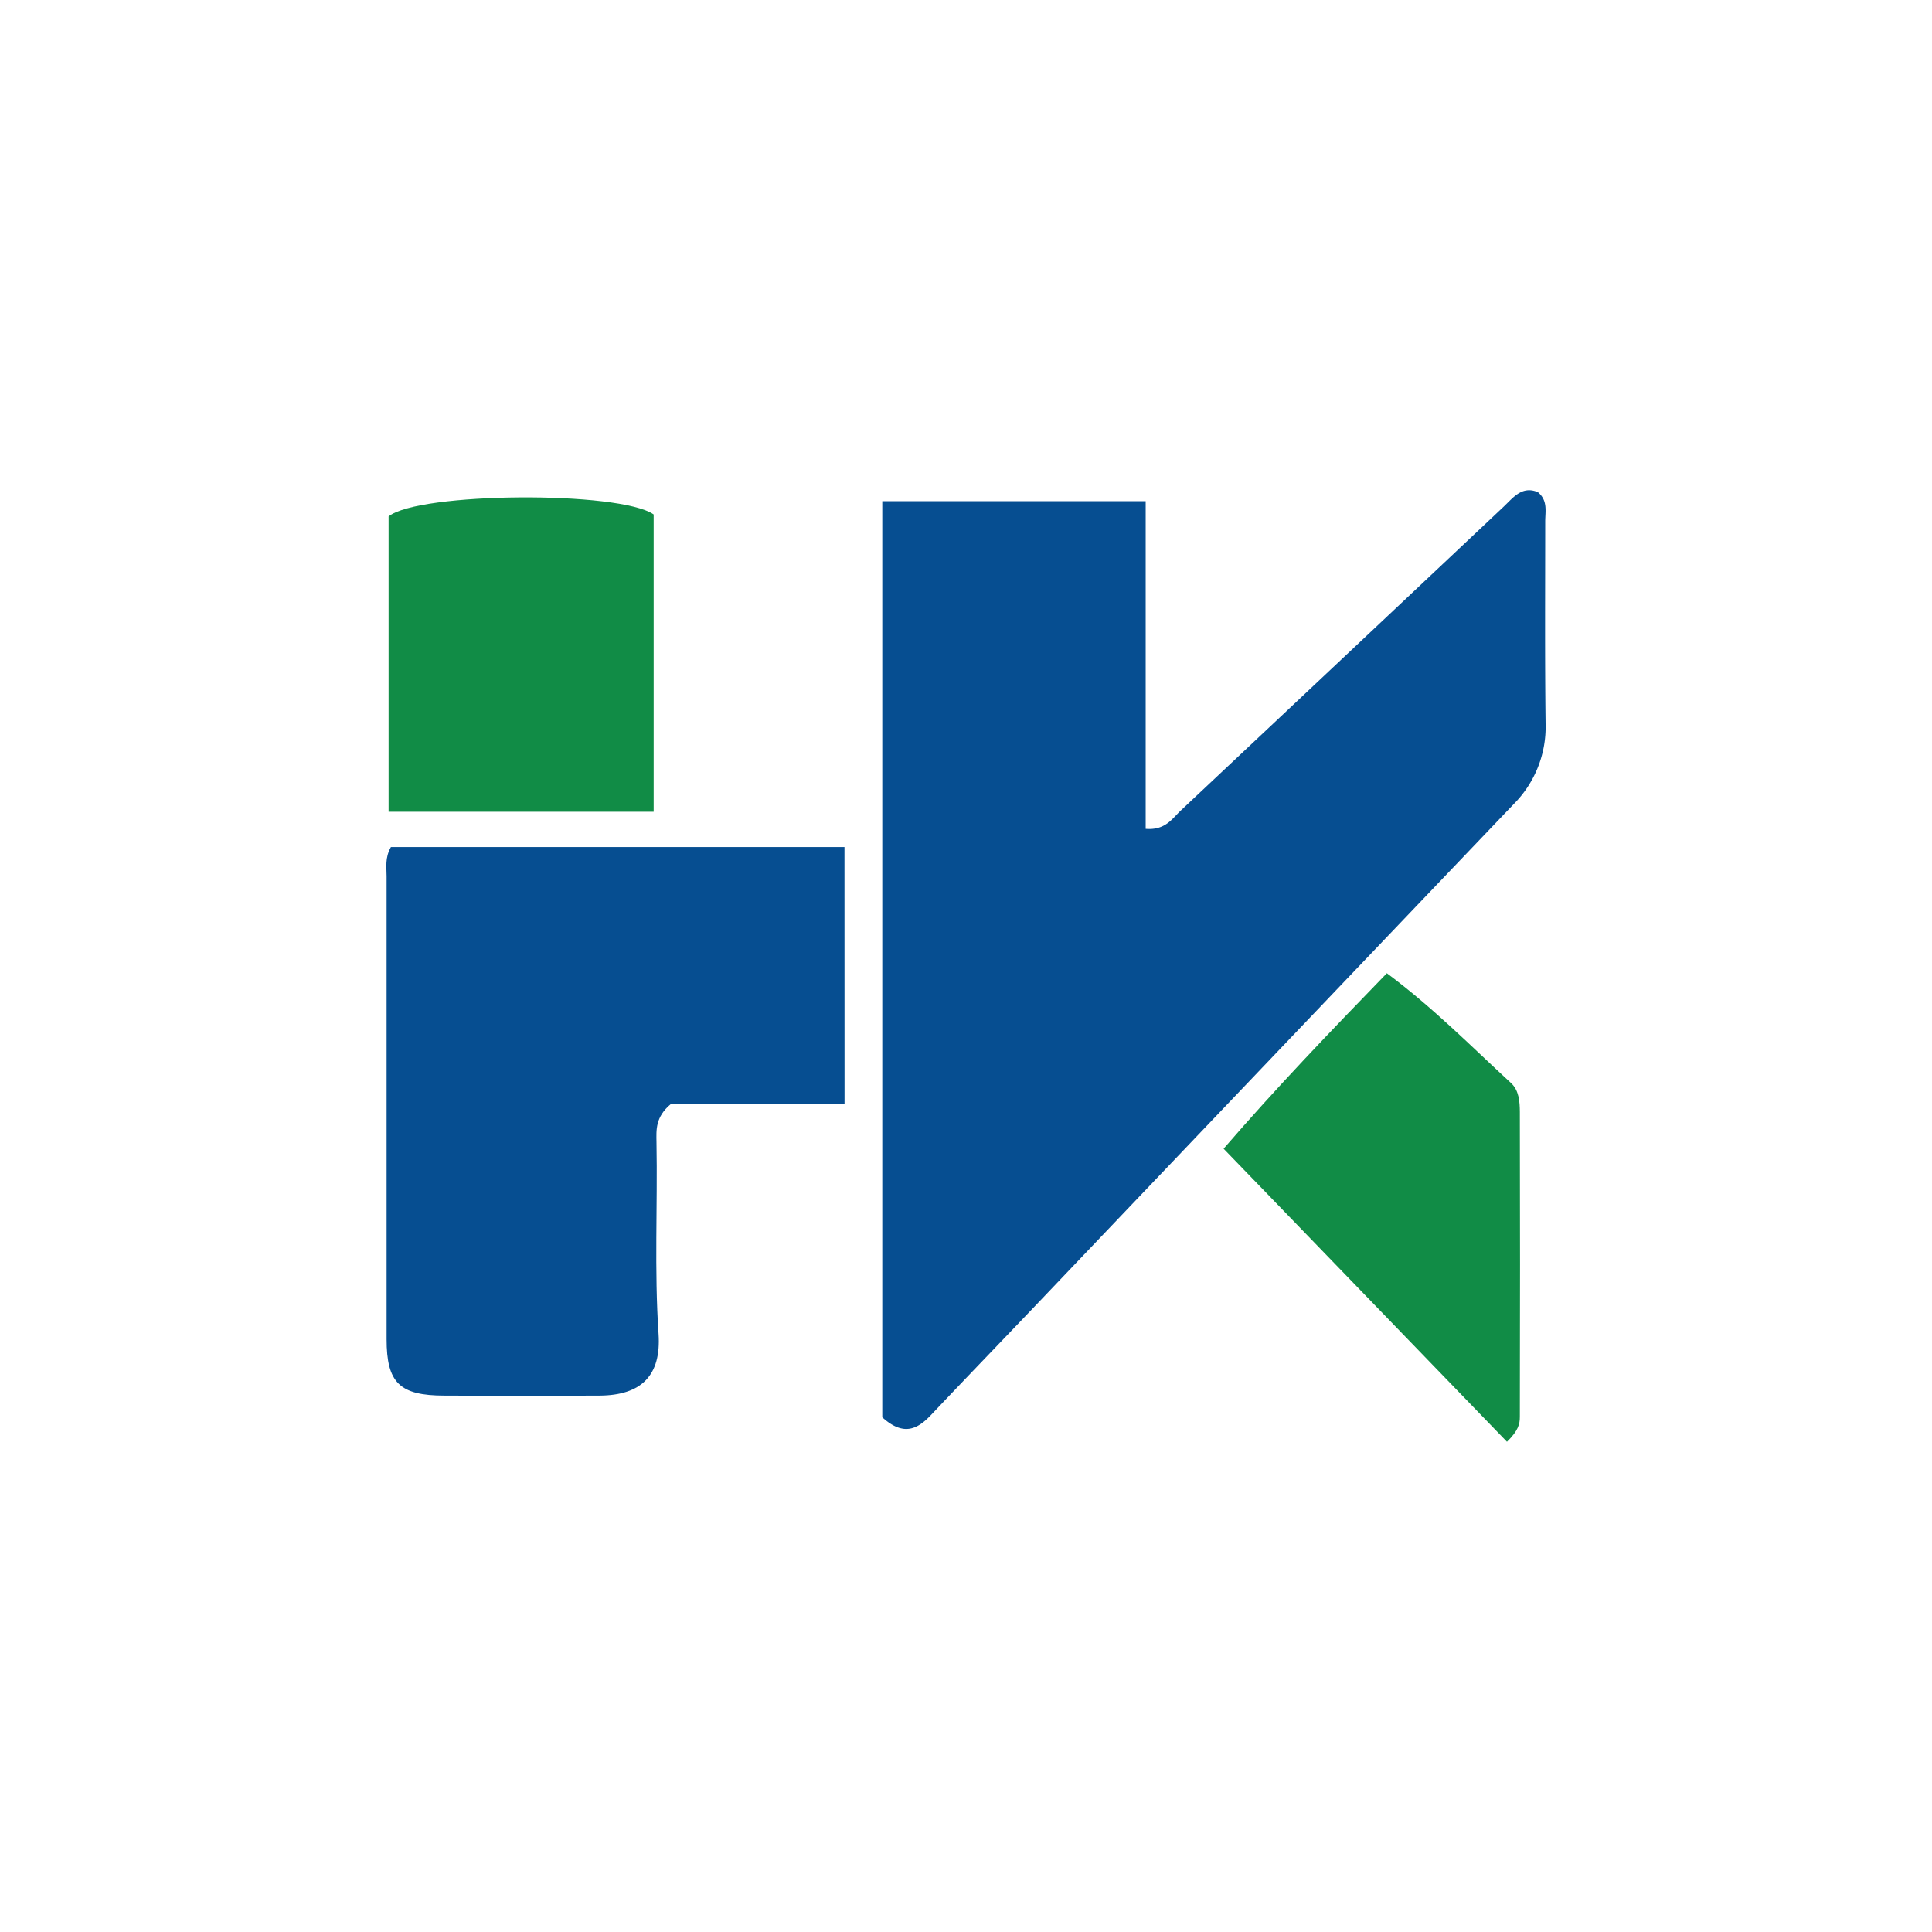 <svg id="Layer_1" data-name="Layer 1" xmlns="http://www.w3.org/2000/svg" viewBox="0 0 300 300"><path d="M137,220.08V77.82H177.9V128.7c3.08.25,4.13-1.61,5.46-2.85q25.06-23.55,50.1-47.15c1.53-1.44,2.87-3.31,5.34-2.28,1.58,1.32,1.14,3,1.14,4.55,0,10.47-.07,21,.06,31.42a17,17,0,0,1-4.95,12.47q-36.65,38.38-73.25,76.81c-5.76,6.05-11.57,12.06-17.31,18.13C142.38,222,140.23,223,137,220.08Z" fill="#064e91"/><path d="M131.14,171.46h-27c-2.39,2-2.23,4-2.2,5.89.18,9.93-.35,19.86.32,29.79.43,6.43-2.65,9.53-9.16,9.57q-12,.07-24.07,0c-7,0-9-2-9-8.77q0-35.94,0-71.88c0-1.4-.28-2.85.67-4.53h70.43Z" fill="#064e91"/><path d="M60.34,126.05V80.19c4.64-3.78,35.84-4,41.16-.31v46.17Z" fill="#118c46"/><path d="M234,223.88,190,178.37c8.19-9.48,16.58-18.21,25.35-27.25,7.13,5.3,13.08,11.34,19.29,17.06,1.24,1.15,1.35,2.9,1.36,4.48q.06,23.67,0,47.34C236,221.07,235.8,222.13,234,223.88Z" fill="#118c46"/></svg>